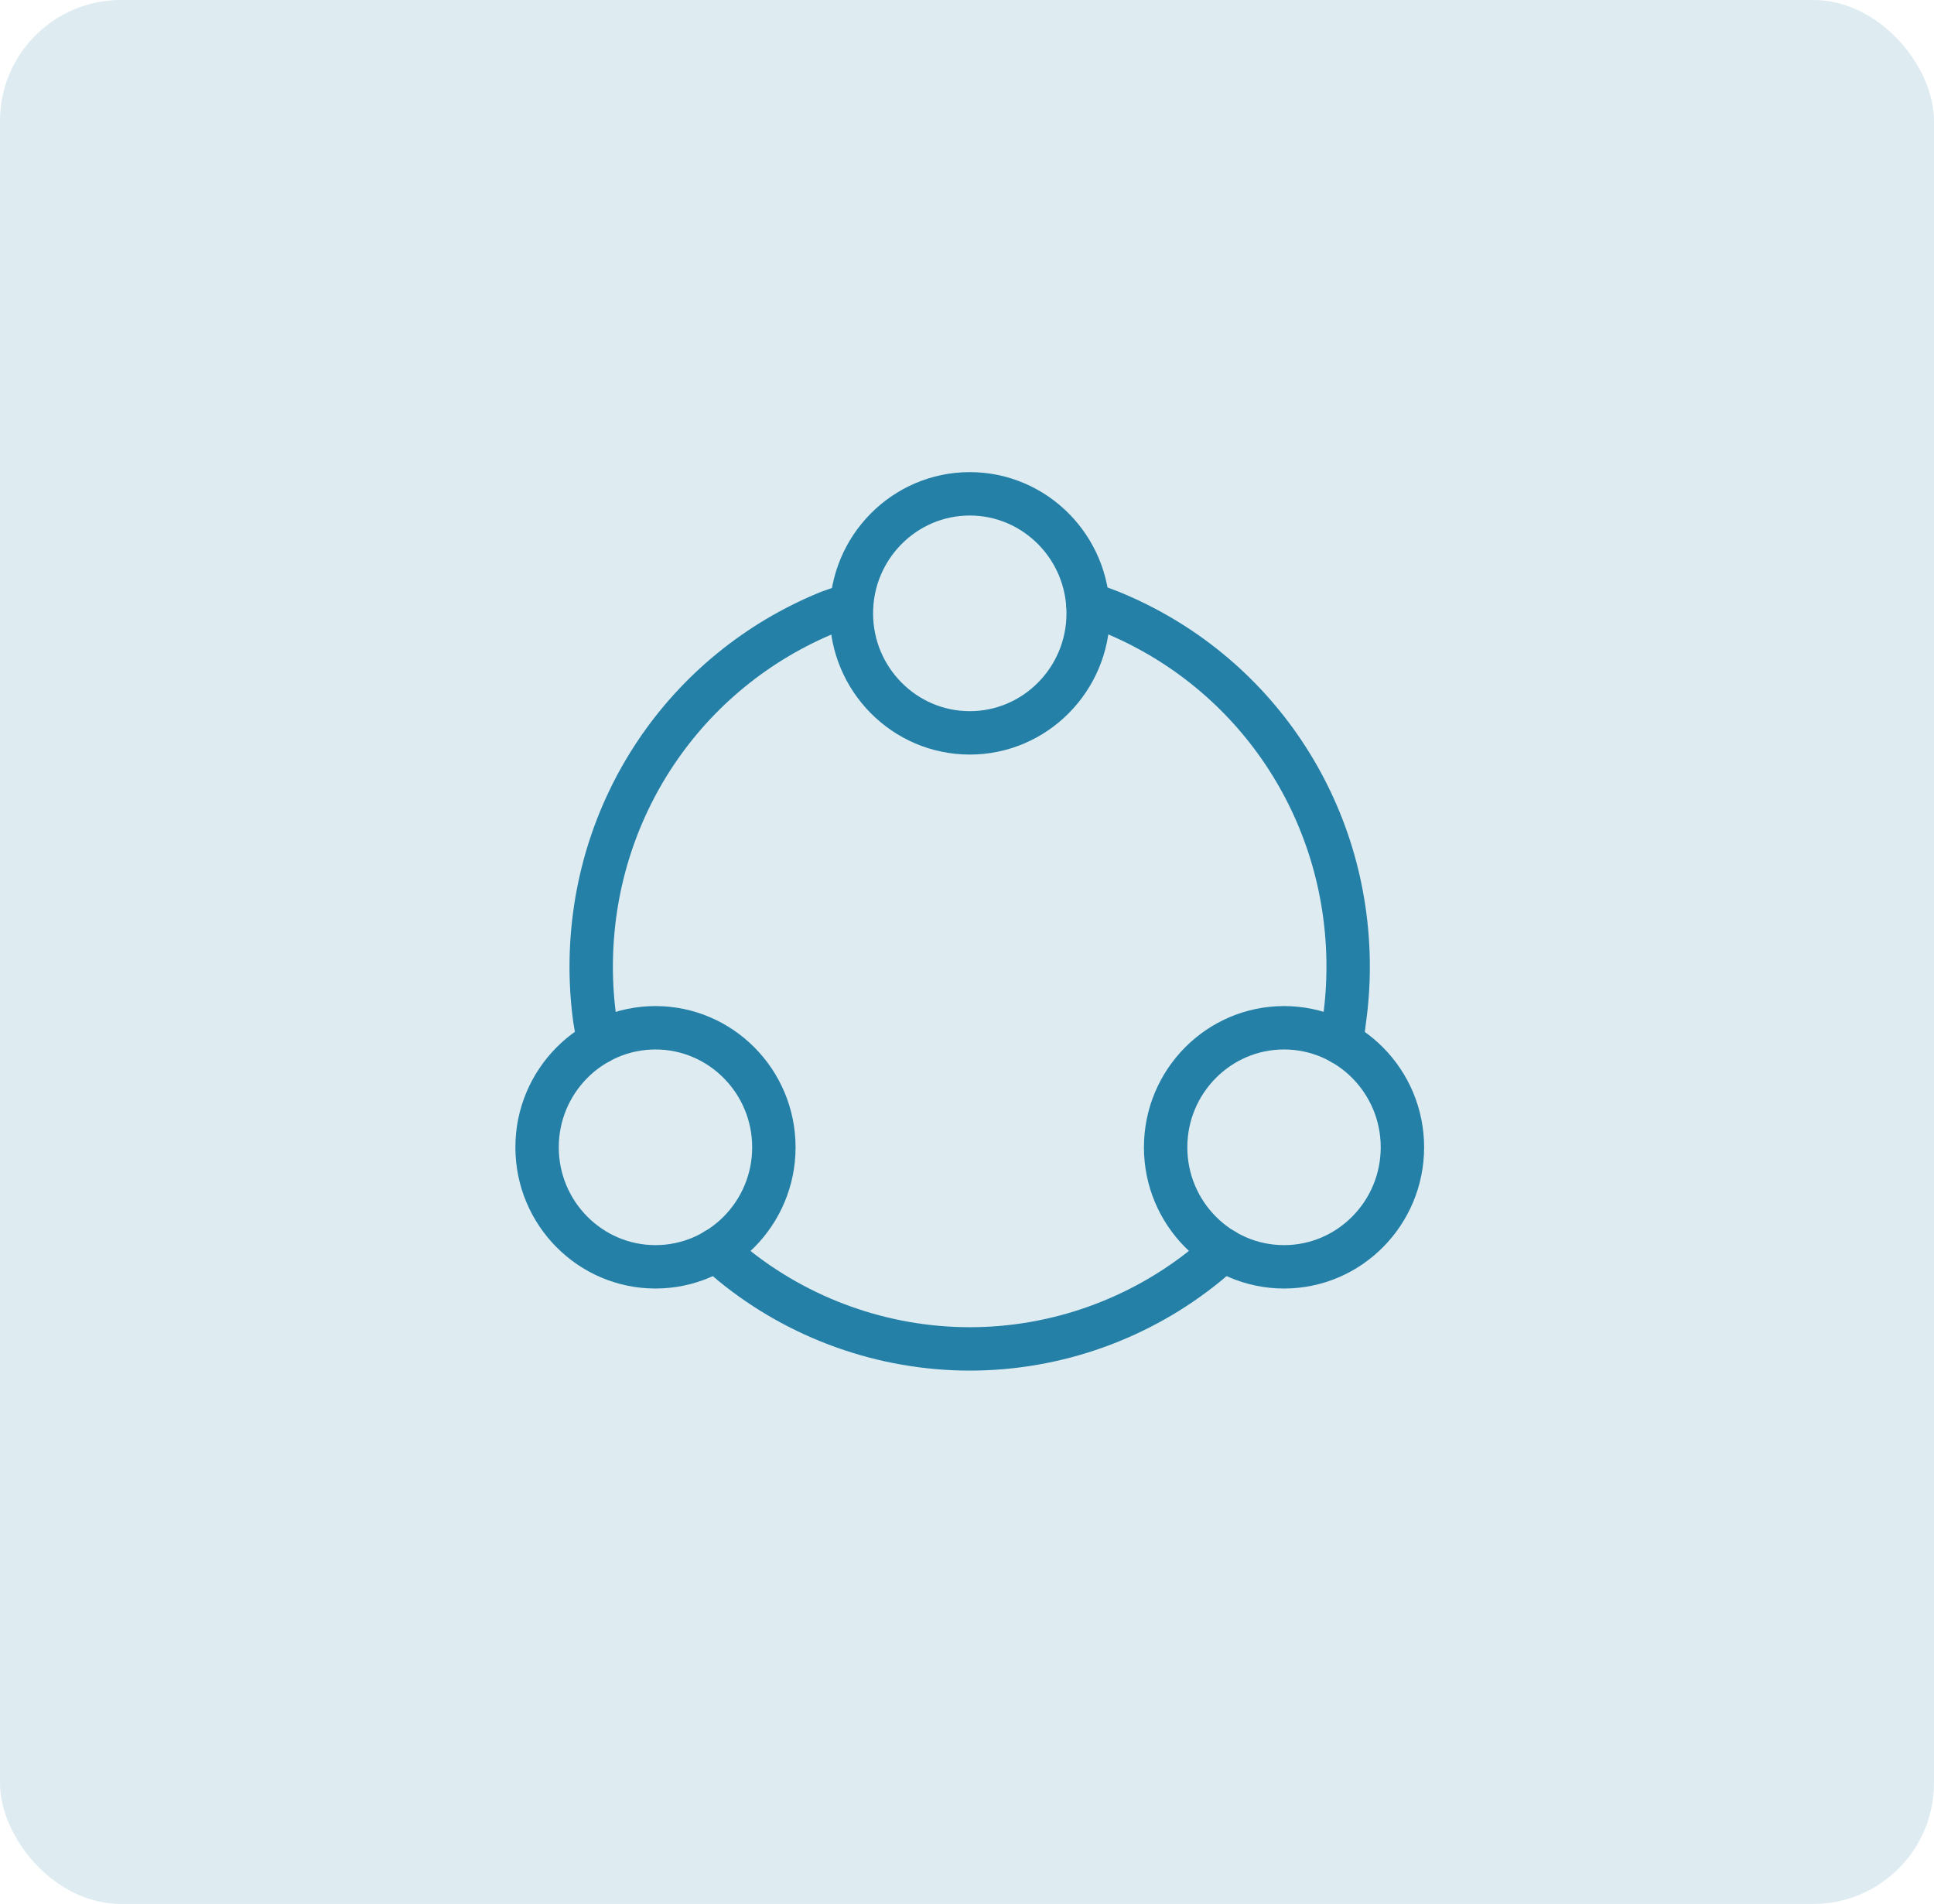 <svg width="64" height="63" viewBox="0 0 64 63" fill="none" xmlns="http://www.w3.org/2000/svg">
<rect width="64" height="63" rx="4" fill="#2480A7" fill-opacity="0.15"/>
<g clip-path="url(#clip0_8390_6830)">
<path d="M23.685 41.363L24.236 41.833C26.448 43.639 29.239 44.634 32.095 44.634C34.951 44.634 37.729 43.639 39.941 41.833L40.497 41.363" stroke="#2480A7" stroke-width="1.436" stroke-linecap="round" stroke-linejoin="round"/>
<path d="M28.173 19.992L27.434 20.251C22.653 22.194 19.564 26.801 19.564 31.99C19.564 32.586 19.605 33.18 19.687 33.757L19.813 34.494" stroke="#2480A7" stroke-width="1.436" stroke-linecap="round" stroke-linejoin="round"/>
<path d="M44.396 34.507L44.49 33.753C44.572 33.174 44.613 32.58 44.613 31.986C44.613 26.8 41.529 22.192 36.756 20.247L35.995 19.957" stroke="#2480A7" stroke-width="1.436" stroke-linecap="round" stroke-linejoin="round"/>
<path d="M21.691 34.008C19.53 34.008 17.773 35.782 17.773 37.963C17.773 40.144 19.53 41.918 21.691 41.918C23.851 41.918 25.609 40.144 25.609 37.963C25.609 35.782 23.851 34.008 21.691 34.008Z" stroke="#2480A7" stroke-width="1.436" stroke-linecap="round" stroke-linejoin="round"/>
<path d="M42.491 34.008C40.331 34.008 38.573 35.782 38.573 37.963C38.573 40.144 40.331 41.918 42.491 41.918C44.652 41.918 46.409 40.144 46.409 37.963C46.409 35.782 44.652 34.008 42.491 34.008Z" stroke="#2480A7" stroke-width="1.436" stroke-linecap="round" stroke-linejoin="round"/>
<path d="M32.092 16.34C29.931 16.34 28.174 18.114 28.174 20.295C28.174 22.476 29.931 24.25 32.092 24.25C34.252 24.25 36.01 22.476 36.01 20.295C36.01 18.114 34.252 16.34 32.092 16.34Z" stroke="#2480A7" stroke-width="1.436" stroke-linecap="round" stroke-linejoin="round"/>
</g>
<defs>
<clipPath id="clip0_8390_6830">
<rect width="31.036" height="32.447" fill="white" transform="translate(16.481 15.277)"/>
</clipPath>
</defs>
</svg>

